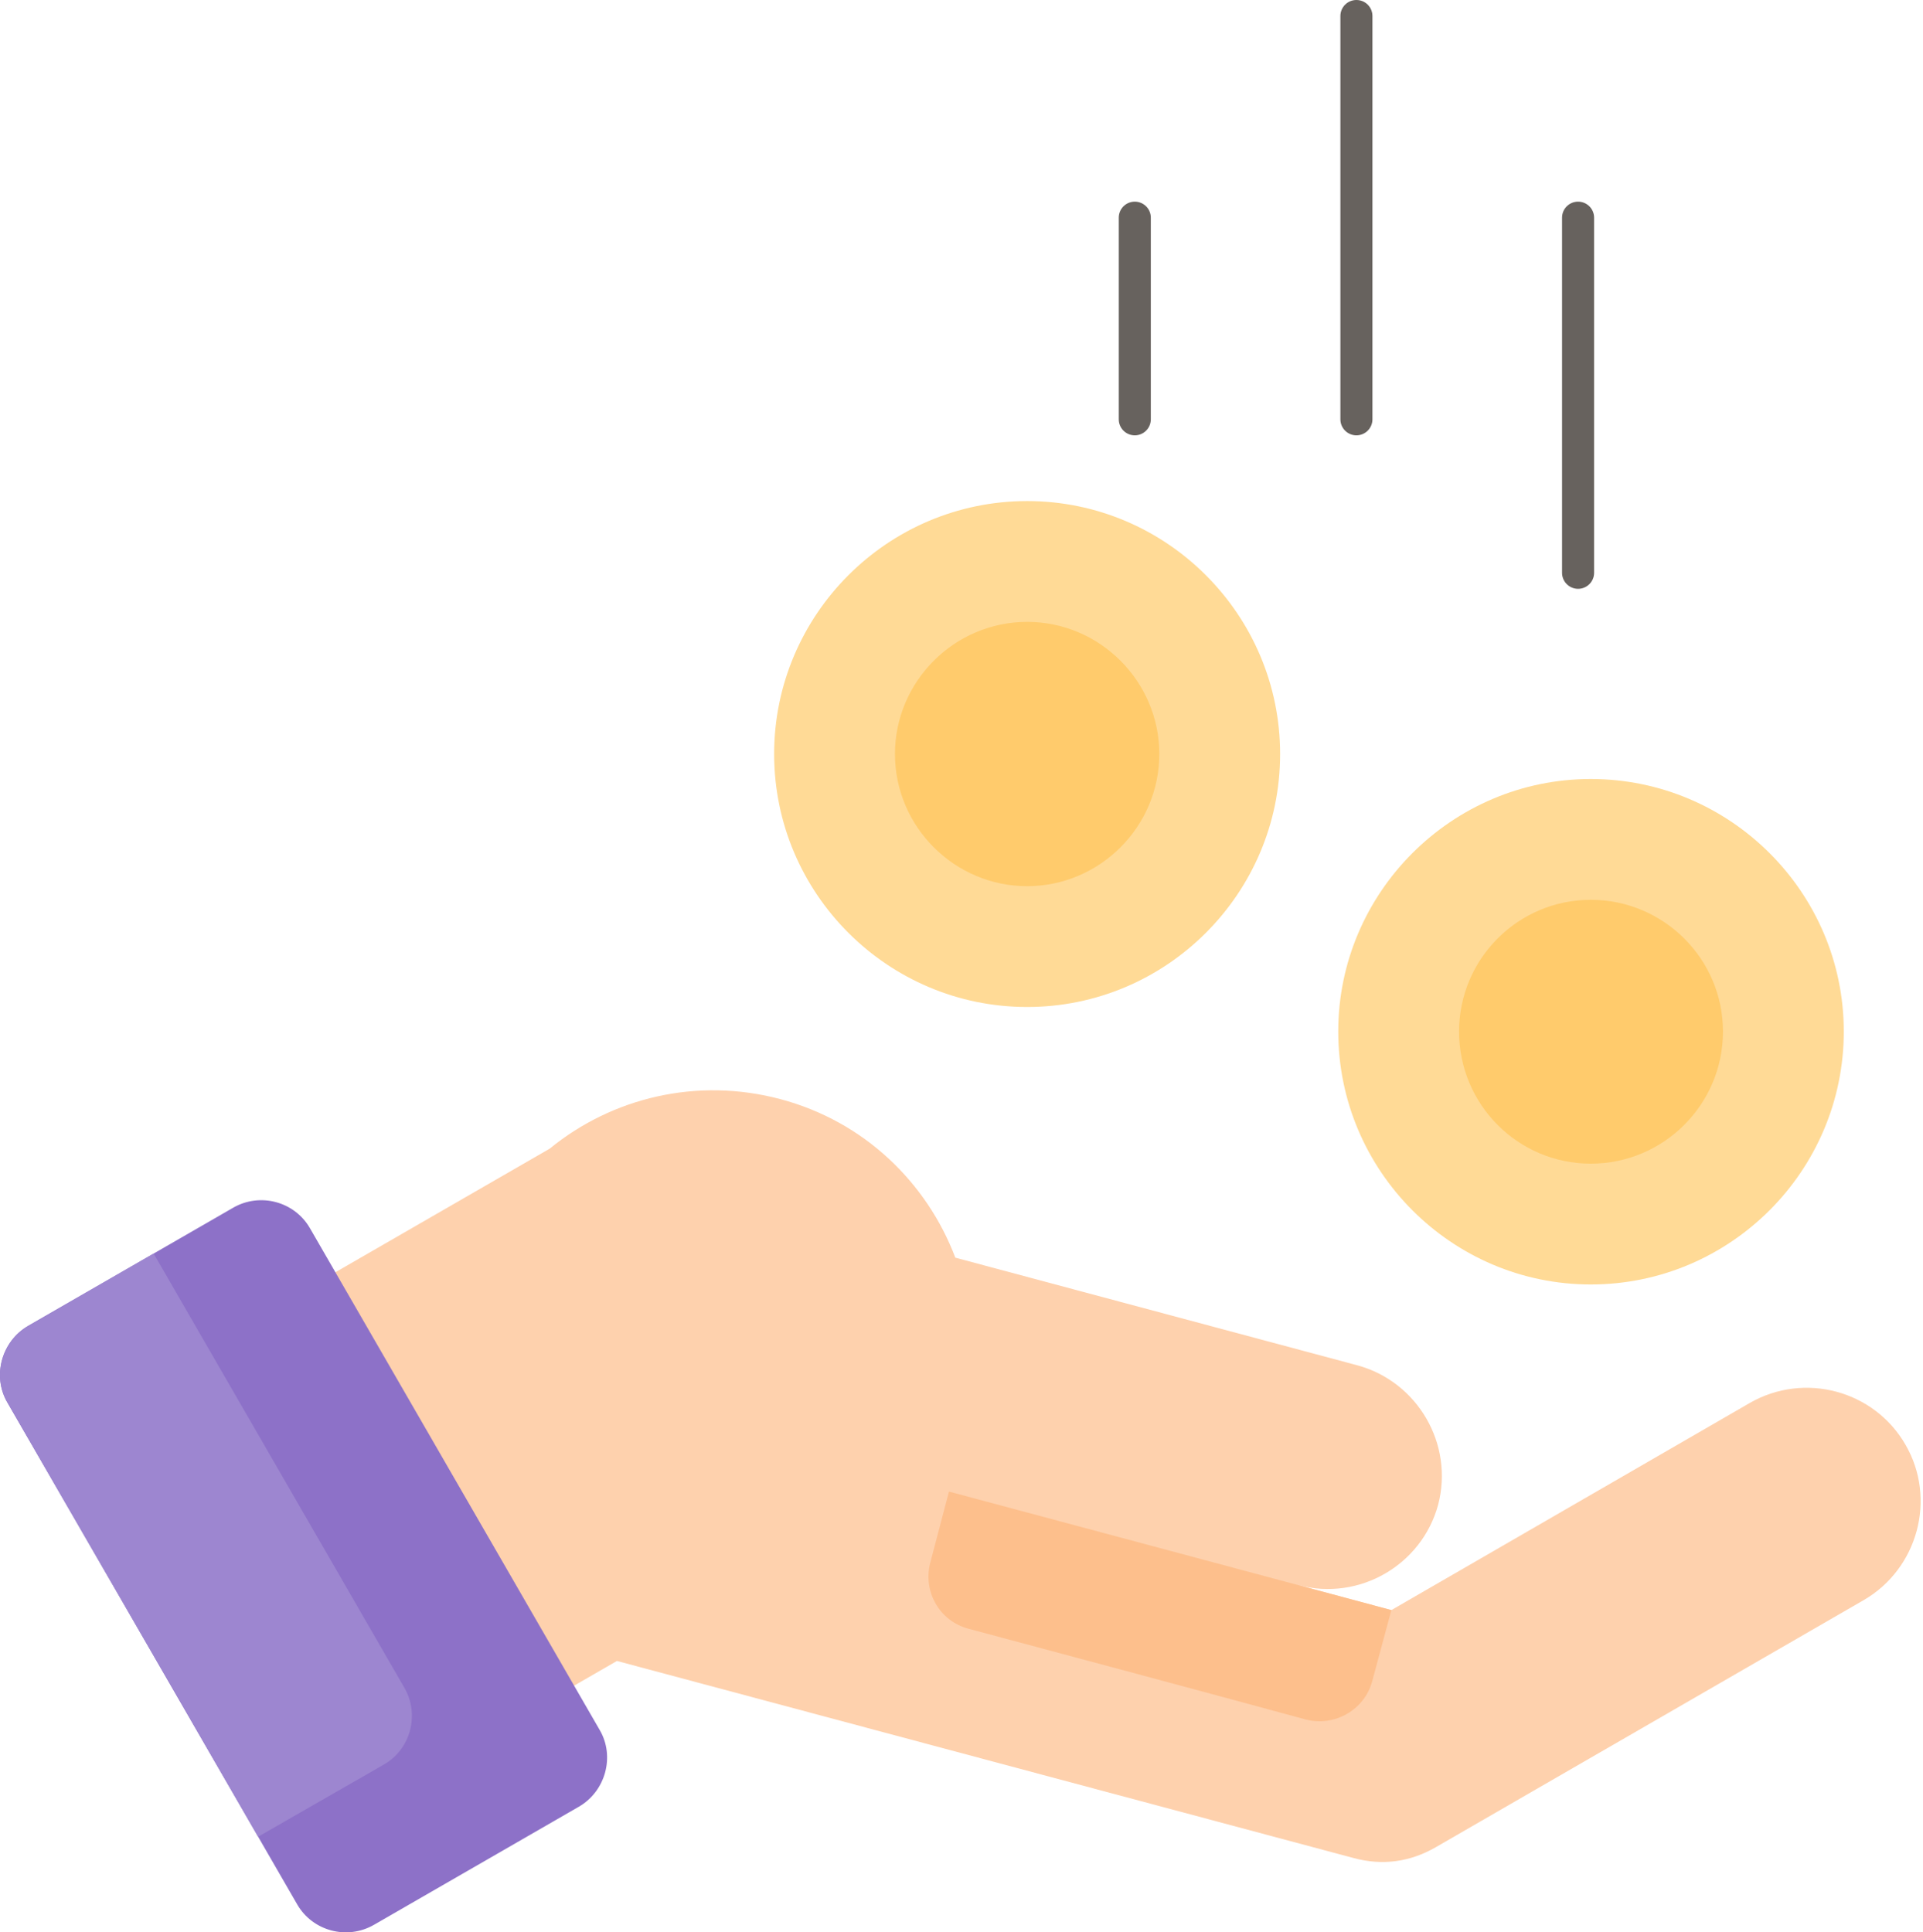 <?xml version="1.0" encoding="UTF-8"?> <svg xmlns="http://www.w3.org/2000/svg" width="402" height="404" viewBox="0 0 402 404" fill="none"> <path fill-rule="evenodd" clip-rule="evenodd" d="M290.863 336.63L365.779 293.329C377.174 286.777 391.796 290.672 398.348 302.065C404.9 313.363 400.91 327.985 389.612 334.537L300.165 386.192C294.752 389.324 288.96 390.084 282.981 388.47L128.969 347.262L78.265 376.505L28.321 290.096L114.917 240.152C127.924 229.517 145.681 225.149 163.153 229.802C180.625 234.458 193.725 247.18 199.711 262.944L283.741 285.447C296.37 288.867 303.967 301.971 300.644 314.596C297.224 327.228 284.12 334.821 271.398 331.405L290.863 336.63Z" fill="#FED1AD"></path> <path fill-rule="evenodd" clip-rule="evenodd" d="M202.463 340.526C196.386 338.911 192.873 332.738 194.487 326.661L198.379 311.849L271.398 331.405L290.863 336.63L286.875 351.446C285.26 357.519 278.993 361.033 273.01 359.515C256.681 355.05 218.792 344.891 202.463 340.526Z" fill="#FDBF8C"></path> <path fill-rule="evenodd" clip-rule="evenodd" d="M5.914 277.19L48.739 252.503C54.34 249.274 61.559 251.173 64.788 256.774L125.367 361.696C128.596 367.203 126.6 374.512 120.999 377.741L78.177 402.428C72.576 405.657 65.357 403.755 62.128 398.157L1.549 293.235C-1.68 287.731 0.313 280.419 5.914 277.19Z" fill="#8D71C8"></path> <path fill-rule="evenodd" clip-rule="evenodd" d="M5.914 277.19L32.122 262.093L84.534 352.866C87.763 358.47 85.864 365.685 80.26 368.914L53.958 384.012L1.549 293.235C-1.68 287.731 0.313 280.419 5.914 277.19Z" fill="#9D86D0"></path> <path fill-rule="evenodd" clip-rule="evenodd" d="M332.552 268.548C361.701 268.548 385.441 244.812 385.441 215.66C385.441 186.604 361.705 162.869 332.552 162.869C303.497 162.869 279.758 186.604 279.758 215.66C279.758 244.812 303.494 268.548 332.552 268.548Z" fill="#FFDA96"></path> <path fill-rule="evenodd" clip-rule="evenodd" d="M332.554 243.291C347.745 243.291 360.185 230.948 360.185 215.66C360.185 200.469 347.748 188.125 332.554 188.125C317.36 188.125 305.016 200.469 305.016 215.66C305.016 230.951 317.36 243.291 332.554 243.291Z" fill="#FFCB6C"></path> <path fill-rule="evenodd" clip-rule="evenodd" d="M214.72 210.535C243.872 210.535 267.608 186.795 267.608 157.646C267.608 128.497 243.872 104.758 214.72 104.758C185.571 104.758 161.832 128.497 161.832 157.646C161.832 186.795 185.571 210.535 214.72 210.535Z" fill="#FFDA96"></path> <path fill-rule="evenodd" clip-rule="evenodd" d="M214.722 185.278C229.916 185.278 242.353 172.837 242.353 157.646C242.353 142.456 229.916 130.018 214.722 130.018C199.531 130.018 187.09 142.456 187.09 157.646C187.09 172.837 199.531 185.278 214.722 185.278Z" fill="#FFCB6C"></path> <path d="M283.557 91.018C281.708 91.018 280.207 89.52 280.207 87.668V3.35C280.207 1.497 281.708 0 283.557 0C285.406 0 286.907 1.497 286.907 3.35V87.668C286.907 89.52 285.406 91.018 283.557 91.018Z" fill="#67625E"></path> <path d="M237.226 91.018C235.377 91.018 233.876 89.52 233.876 87.668V45.509C233.876 43.657 235.377 42.159 237.226 42.159C239.075 42.159 240.576 43.657 240.576 45.509V87.668C240.576 89.52 239.075 91.018 237.226 91.018Z" fill="#67625E"></path> <path d="M329.894 123.108C328.045 123.108 326.544 121.61 326.544 119.758V45.509C326.544 43.657 328.045 42.159 329.894 42.159C331.743 42.159 333.243 43.657 333.243 45.509V119.758C333.243 121.61 331.743 123.108 329.894 123.108Z" fill="#67625E"></path> </svg> 